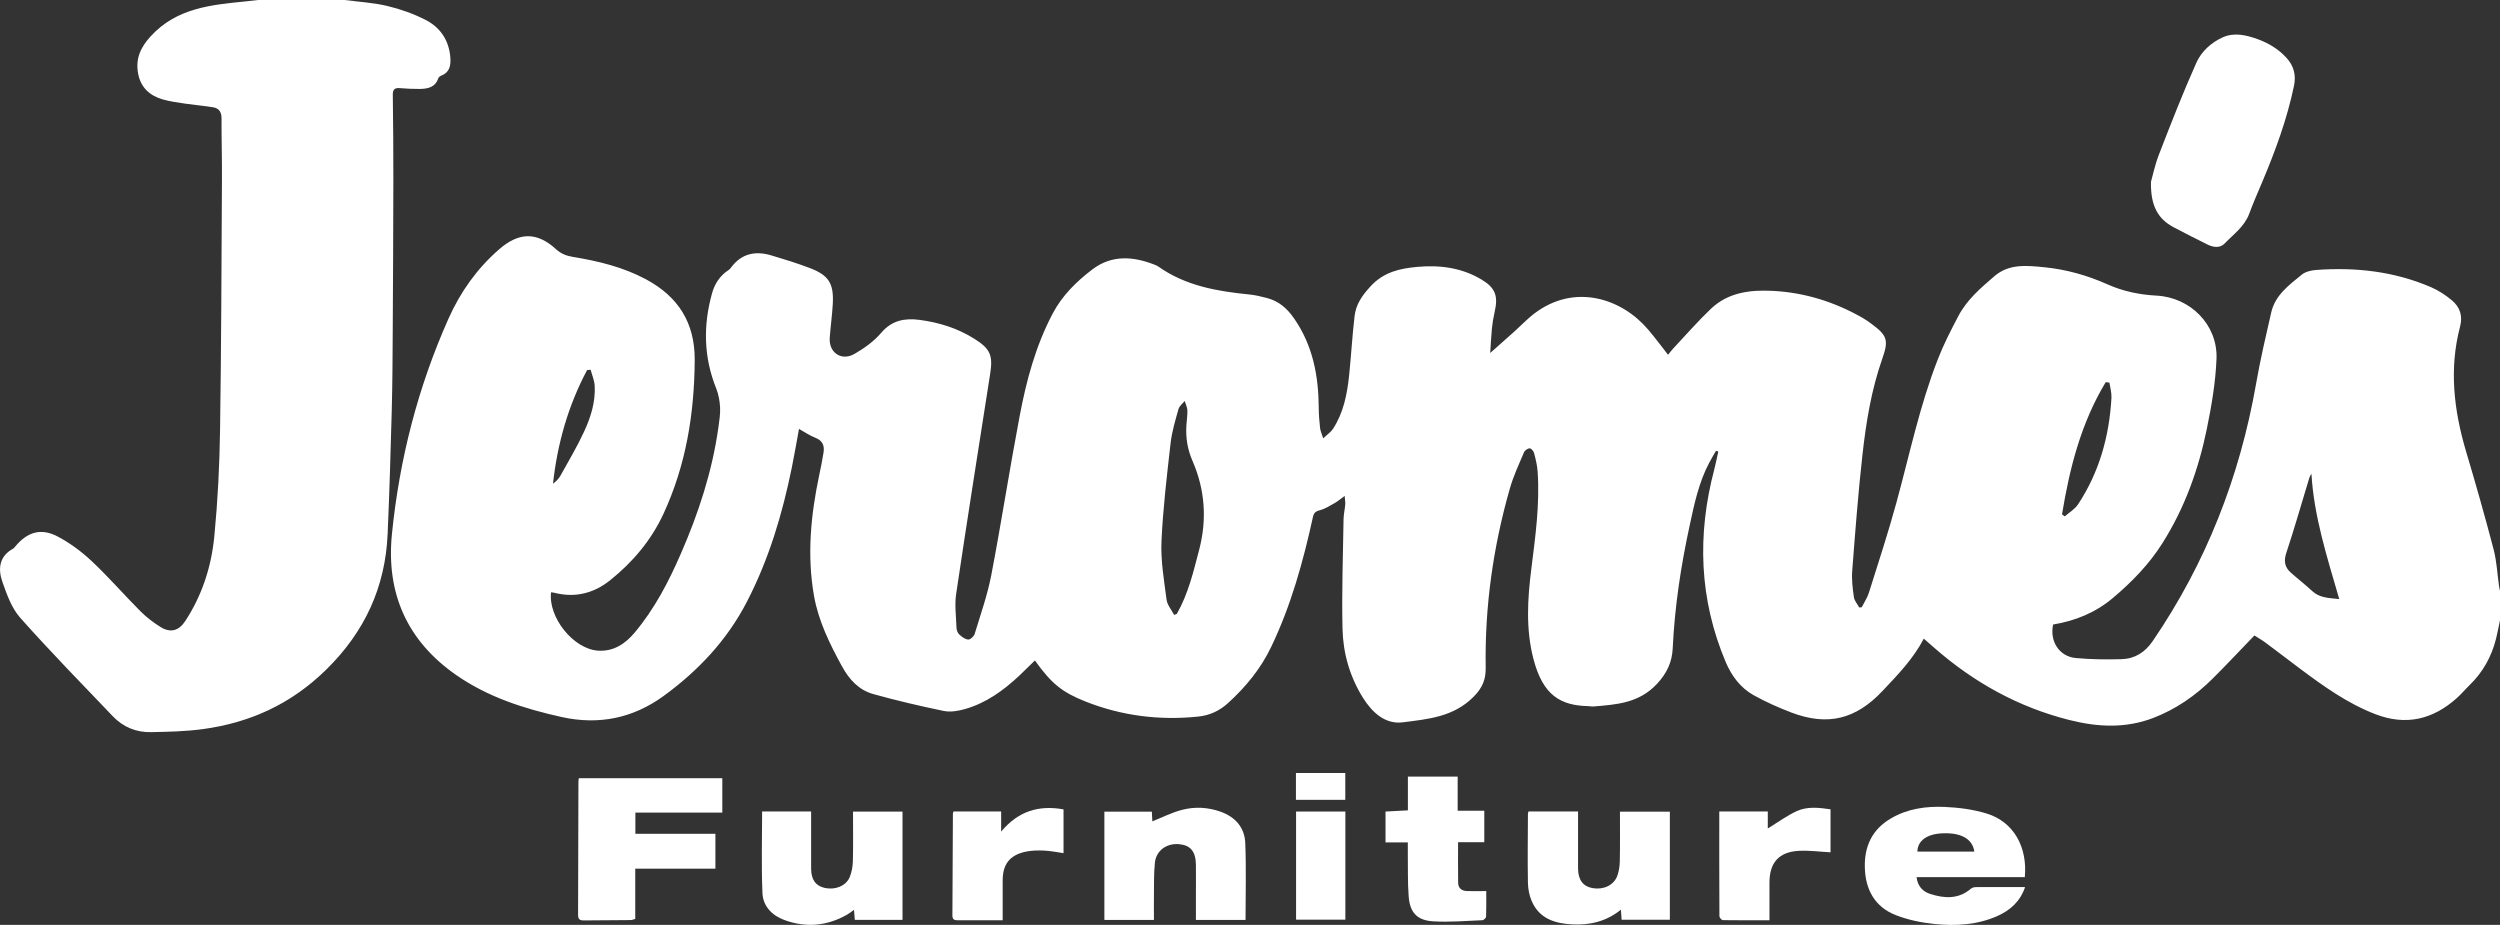 <?xml version="1.0" encoding="UTF-8"?> <svg xmlns="http://www.w3.org/2000/svg" id="Layer_2" viewBox="0 0 358.64 132.68"><rect x="0" y="0" width="358.64" height="132.68" fill="#333333" stroke="none"/><defs><style>.cls-1{fill:#fff;}</style></defs><g id="Layer_1-2"><g id="W68mfS"><g><path class="cls-1" d="m358.64,88.97c-.19.88-.34,1.76-.56,2.63-.64,2.58-1.89,4.83-3.81,6.69-.62.6-1.18,1.28-1.82,1.85-3.43,3.07-7.28,4.01-11.67,2.32-4.04-1.55-7.5-4.05-10.93-6.61-1.63-1.22-3.24-2.47-4.88-3.68-.5-.37-1.05-.68-1.56-1.01-2.03,2.1-3.96,4.17-5.97,6.17-2.46,2.45-5.26,4.4-8.53,5.66-3.98,1.53-7.99,1.32-12.01.31-7.33-1.84-13.75-5.4-19.42-10.37-.48-.42-.95-.83-1.5-1.31-1.52,2.91-3.74,5.19-5.93,7.51-3.82,4.05-7.84,5.07-13.06,3.09-1.86-.71-3.7-1.53-5.44-2.5-1.88-1.06-3.14-2.75-3.99-4.75-3.81-9.03-4.11-18.26-1.63-27.66.22-.84.38-1.69.57-2.53-.11-.04-.22-.08-.33-.11-.32.56-.66,1.12-.96,1.69-1.5,2.83-2.15,5.91-2.82,9.03-1.26,5.82-2.15,11.67-2.43,17.62-.09,1.94-.81,3.55-2.27,5.11-2.59,2.77-5.8,2.95-9.11,3.23-.23.02-.47-.04-.7-.05-3.98-.08-6.53-1.51-7.9-6.77-1.11-4.27-.85-8.62-.3-12.94.58-4.64,1.23-9.27.9-13.96-.06-.89-.28-1.78-.51-2.64-.07-.28-.41-.68-.62-.67-.29,0-.71.29-.82.55-.72,1.71-1.52,3.42-2.03,5.2-2.4,8.39-3.61,16.95-3.47,25.69.03,1.67-.43,2.87-1.72,4.18-2.88,2.92-6.56,3.22-10.15,3.68-2.56.33-4.42-1.42-5.75-3.54-1.88-3.02-2.84-6.38-2.92-9.88-.12-5.23.07-10.47.15-15.71.01-.7.18-1.39.24-2.09.03-.34-.04-.68-.08-1.25-.61.44-1.01.78-1.45,1.03-.69.39-1.38.83-2.13,1.02-.62.16-.85.4-.98,1-1.4,6.4-3.14,12.68-5.99,18.62-1.5,3.13-3.64,5.73-6.18,8.04-1.23,1.12-2.66,1.78-4.3,1.94-5.54.57-10.93-.1-16.12-2.15-3.43-1.36-4.9-2.58-7.29-5.9-.76.74-1.5,1.48-2.26,2.2-2.27,2.12-4.75,3.91-7.77,4.77-.97.28-2.09.47-3.05.27-3.39-.7-6.77-1.49-10.1-2.42-2.08-.58-3.46-2.08-4.51-4.01-1.75-3.21-3.35-6.44-4-10.09-1.02-5.83-.46-11.57.75-17.3.23-1.08.45-2.16.62-3.24.16-.99-.13-1.73-1.18-2.13-.8-.31-1.52-.81-2.34-1.27-.34,1.85-.65,3.68-1.02,5.5-1.36,6.69-3.29,13.19-6.45,19.29-2.85,5.52-7,9.92-11.96,13.53-4.37,3.18-9.29,4.2-14.63,3.01-5.35-1.19-10.51-2.83-15.07-5.99-7.07-4.9-10.11-11.73-9.27-20.21,1.07-10.73,3.72-21.08,8.12-30.95,1.71-3.83,4.08-7.17,7.26-9.94,2.81-2.45,5.39-2.56,8.16-.02.75.68,1.52.96,2.46,1.11,3.63.6,7.19,1.46,10.47,3.22,4.61,2.48,7,6.23,6.97,11.57-.05,7.67-1.24,15.07-4.49,22.08-1.77,3.81-4.41,6.92-7.64,9.51-2.33,1.87-5.03,2.56-8,1.8-.15-.04-.32-.05-.48-.07-.42,3.6,3.19,8.11,6.71,8.37,2.23.16,3.93-.97,5.28-2.58,2.84-3.38,4.86-7.26,6.61-11.28,2.55-5.83,4.52-11.84,5.41-18.17.13-.96.29-1.93.24-2.89-.05-.9-.22-1.85-.55-2.68-1.81-4.49-1.89-9.03-.61-13.64.38-1.38,1.14-2.56,2.38-3.36.14-.09.26-.21.35-.35,1.49-2.03,3.49-2.43,5.78-1.75,1.85.55,3.7,1.12,5.51,1.81,2.72,1.03,3.46,2.21,3.31,5.11-.09,1.63-.32,3.25-.44,4.88-.16,2.15,1.68,3.42,3.57,2.32,1.4-.81,2.78-1.8,3.82-3.02,1.53-1.8,3.38-2.12,5.49-1.85,2.81.37,5.47,1.2,7.88,2.72,2.26,1.42,2.67,2.37,2.26,4.98-1.65,10.55-3.32,21.09-4.89,31.64-.23,1.56,0,3.18.05,4.78.01.35.15.78.39,1,.35.34.84.7,1.29.74.3.02.83-.46.93-.81.85-2.8,1.84-5.59,2.39-8.46,1.45-7.57,2.62-15.19,4.06-22.77.96-5.09,2.29-10.08,4.74-14.72,1.37-2.61,3.43-4.62,5.71-6.35,2.74-2.08,5.79-1.88,8.85-.69.22.08.44.18.63.31,3.91,2.76,8.43,3.53,13.05,3.99.82.08,1.64.28,2.45.49,1.73.44,2.93,1.47,3.96,2.97,2.69,3.89,3.49,8.23,3.52,12.81,0,.97.09,1.93.19,2.89.04.4.24.79.45,1.48.6-.58,1.11-.91,1.41-1.37,1.51-2.33,2.03-4.99,2.31-7.69.29-2.82.45-5.66.78-8.47.19-1.68,1.06-2.94,2.27-4.26,1.91-2.09,4.23-2.58,6.7-2.81,3.24-.3,6.42.11,9.27,1.83,1.98,1.19,2.38,2.37,1.85,4.65-.18.78-.31,1.57-.39,2.37-.12,1.22-.17,2.45-.24,3.5,1.11-.99,2.27-2.01,3.42-3.04.62-.56,1.22-1.14,1.83-1.71,5.67-5.28,12.58-3.56,16.68.6,1.03,1.04,1.88,2.25,2.8,3.39.25.31.48.63.78,1.02.28-.34.48-.63.72-.88,1.8-1.92,3.53-3.91,5.44-5.73,2.48-2.36,5.66-2.73,8.89-2.56,4.57.24,8.84,1.58,12.82,3.85.46.26.9.57,1.33.89,2.26,1.67,2.46,2.35,1.54,4.97-1.57,4.47-2.33,9.11-2.85,13.79-.62,5.53-1.04,11.09-1.47,16.65-.1,1.25.06,2.53.24,3.78.07.52.5.99.76,1.49.12-.01.24-.03.37-.04.35-.7.8-1.36,1.03-2.1,1.36-4.32,2.78-8.64,3.97-13.01,1.86-6.82,3.31-13.77,5.88-20.38.84-2.17,1.91-4.26,3-6.32,1.22-2.32,3.2-4,5.15-5.68,2.11-1.81,4.65-1.53,7.16-1.28,3.15.31,6.15,1.16,9.03,2.44,2.25,1.01,4.61,1.5,7.07,1.63,4.85.25,8.78,4.18,8.6,9.04-.13,3.37-.71,6.76-1.39,10.08-1.19,5.81-3.18,11.36-6.38,16.41-1.91,3.02-4.38,5.56-7.09,7.84-2.47,2.09-5.39,3.29-8.58,3.81-.52,2.4.87,4.59,3.25,4.81,2.18.2,4.39.23,6.59.16,1.89-.06,3.34-.97,4.46-2.61,7.65-11.21,12.47-23.53,14.81-36.87.6-3.45,1.4-6.86,2.18-10.27.57-2.48,2.55-3.91,4.37-5.4.52-.43,1.35-.63,2.05-.68,5.7-.42,11.27.2,16.55,2.49,1.05.46,2.06,1.12,2.94,1.86,1.15.96,1.59,2.22,1.18,3.77-1.6,6.07-.89,12.03.87,17.95,1.39,4.66,2.72,9.34,3.95,14.05.44,1.7.52,3.49.77,5.24.04.29.12.57.18.86v4.01Zm-190.22-.75c.13-.05.27-.1.4-.15,1.64-2.87,2.38-6.05,3.21-9.21,1.14-4.37.83-8.62-.95-12.72-.72-1.65-.99-3.3-.89-5.06.04-.73.17-1.47.15-2.19-.02-.46-.25-.91-.39-1.37-.31.39-.77.73-.89,1.17-.45,1.6-.94,3.22-1.13,4.86-.53,4.7-1.1,9.41-1.31,14.13-.12,2.77.37,5.57.73,8.34.1.77.71,1.47,1.09,2.2Zm167.16-2.28c-1.76-6.07-3.63-11.85-3.99-17.97-.24.33-.33.65-.42.96-1.05,3.47-2.05,6.96-3.19,10.4-.38,1.15-.23,2.02.62,2.79,1.02.91,2.11,1.74,3.1,2.67,1.02.95,2.24.99,3.87,1.15Zm-39.77-12.15c.13.1.26.19.39.29.65-.57,1.45-1.03,1.91-1.73,3.05-4.62,4.48-9.78,4.79-15.27.04-.72-.18-1.46-.29-2.19-.18-.02-.35-.05-.53-.07-3.53,5.84-5.18,12.31-6.27,18.97Zm-211.08-20.75c-.17.02-.34.03-.51.05-2.71,5.1-4.26,10.54-4.89,16.3.46-.34.83-.72,1.08-1.17,1.16-2.09,2.39-4.15,3.39-6.32.95-2.06,1.64-4.24,1.51-6.56-.04-.77-.38-1.53-.58-2.3Z"></path><path class="cls-1" d="m49.45,0c2.04.27,4.13.38,6.12.86,1.89.45,3.78,1.12,5.51,2.01,2.14,1.1,3.37,3,3.53,5.47.07,1.1-.13,2.07-1.33,2.52-.16.06-.36.22-.41.38-.44,1.3-1.51,1.5-2.65,1.52-.97.01-1.94-.04-2.9-.12-.76-.06-.98.26-.97.98.05,4.1.09,8.21.08,12.31-.01,7.21-.05,14.42-.09,21.63-.02,3.77-.04,7.54-.14,11.31-.16,5.9-.33,11.81-.59,17.71-.33,7.65-3.28,14.04-8.79,19.46-4.99,4.91-10.88,7.62-17.68,8.55-2.47.34-4.98.39-7.47.44-2.13.05-4.01-.73-5.49-2.28-4.47-4.68-9-9.31-13.29-14.14-1.23-1.39-1.92-3.35-2.55-5.15-.65-1.85-.46-3.66,1.55-4.76.11-.06.2-.18.28-.28,1.73-2.1,3.69-2.72,6.09-1.46,1.77.93,3.44,2.17,4.91,3.55,2.43,2.28,4.62,4.82,6.98,7.18.86.86,1.86,1.63,2.9,2.27,1.42.87,2.61.53,3.52-.86,2.44-3.71,3.76-7.85,4.18-12.2.49-5.08.75-10.19.82-15.29.18-11.95.2-23.9.27-35.85.02-2.94-.07-5.88-.06-8.81,0-.89-.38-1.43-1.21-1.56-1.35-.22-2.71-.33-4.06-.53-1.05-.16-2.12-.3-3.14-.59-1.87-.53-3.17-1.7-3.55-3.68-.41-2.13.32-3.79,1.82-5.41C25.34,1.16,30.23.7,35.16.21c.62-.06,1.24-.14,1.86-.21,4.14,0,8.28,0,12.42,0Z"></path><path class="cls-1" d="m308.57,26.08c.23-.8.57-2.44,1.17-3.98,1.71-4.41,3.43-8.83,5.36-13.14.72-1.6,2.15-2.89,3.8-3.62,1.63-.72,3.35-.31,4.98.28,1.59.58,3,1.43,4.15,2.7,1.04,1.15,1.37,2.45,1.06,3.98-1,4.82-2.7,9.41-4.61,13.93-.62,1.47-1.27,2.94-1.82,4.44-.68,1.84-2.25,2.93-3.52,4.26-.66.69-1.61.57-2.44.16-1.64-.81-3.28-1.64-4.9-2.5-2.26-1.2-3.3-3.12-3.23-6.5Z"></path><path class="cls-1" d="m83.04,111.64h20.58v4.93h-12.47v3.04h11.48v5.01h-11.5v7.21c-.29.07-.48.16-.66.16-2.24.02-4.47.02-6.71.05-.58,0-.83-.15-.83-.79.03-6.38.04-12.76.05-19.13,0-.13.03-.26.06-.48Z"></path><path class="cls-1" d="m290.45,125.83h-15.51c.16,1.31.88,2.06,1.96,2.41,2.05.66,4.06.78,5.85-.76.18-.15.48-.22.73-.22,2.3-.02,4.6,0,7.03,0-.71,2.08-2.15,3.34-4,4.16-2.85,1.26-5.9,1.44-8.94,1.14-1.9-.19-3.84-.59-5.61-1.28-3.02-1.18-4.37-3.69-4.44-6.87-.07-2.99,1.04-5.4,3.69-6.97,2.41-1.44,5.1-1.8,7.81-1.68,2.01.09,4.07.36,5.99.95,3.9,1.2,5.87,4.85,5.46,9.14Zm-7.22-3.66c-.26-1.86-1.96-2.77-4.69-2.62-2.16.12-3.45,1.08-3.48,2.62h8.17Z"></path><path class="cls-1" d="m129.47,131.96h-6.84c-.04-.44-.07-.86-.12-1.44-.36.26-.65.5-.97.68-2.9,1.66-5.94,1.92-9.05.77-1.74-.64-3.04-1.99-3.11-3.84-.17-3.88-.05-7.78-.05-11.72h7.03c0,1.77,0,3.5,0,5.23,0,1,0,2,0,3,.02,1.56.65,2.45,1.96,2.74,1.48.33,3.03-.27,3.57-1.54.3-.72.44-1.54.46-2.33.06-2.33.02-4.66.02-7.08h7.1v15.52Z"></path><path class="cls-1" d="m232.63,131.94c-.03-.46-.06-.88-.1-1.44-2.09,1.69-4.45,2.24-6.98,2.11-2.49-.13-4.72-.82-5.81-3.33-.35-.8-.53-1.74-.55-2.62-.06-3.27-.01-6.54,0-9.82,0-.13.04-.25.07-.43h7.12c0,1.48,0,2.94,0,4.4,0,1.27,0,2.54,0,3.81.02,1.6.71,2.53,2.05,2.78,1.56.29,3.06-.38,3.57-1.73.25-.67.36-1.43.37-2.15.05-2.33.02-4.67.02-7.08h7.16v15.5h-6.91Z"></path><path class="cls-1" d="m178.68,131.97h-7.12c0-1.12,0-2.18,0-3.23,0-1.57.02-3.14,0-4.71-.03-1.9-.79-2.79-2.44-2.93-1.75-.15-3.25.91-3.44,2.63-.16,1.49-.12,3-.14,4.5-.02,1.22,0,2.45,0,3.74h-7.11v-15.53h6.81c.03.54.06,1.05.07,1.39,1.4-.56,2.79-1.27,4.26-1.65,1.83-.48,3.71-.38,5.52.26,2.12.75,3.47,2.28,3.55,4.51.15,3.63.04,7.27.04,11.03Z"></path><path class="cls-1" d="m201.96,120.85h-3.2v-4.43c1.03-.06,2.05-.11,3.21-.17v-4.84h7.14v4.89h3.82v4.52h-3.76c0,2.03-.02,3.93.01,5.82.01.81.55,1.18,1.32,1.19.86.02,1.72,0,2.71,0,0,1.28.02,2.47-.02,3.65,0,.19-.33.52-.52.53-2.36.1-4.73.3-7.08.16-2.31-.14-3.34-1.27-3.51-3.6-.15-2.02-.09-4.07-.12-6.1,0-.5,0-.99,0-1.63Z"></path><path class="cls-1" d="m136.81,116.41h6.81v2.89c2.47-2.96,5.42-3.83,8.95-3.19v6.28c-.93-.13-1.86-.33-2.8-.37-.89-.04-1.81-.02-2.68.17-2.26.5-3.25,1.81-3.25,4.13,0,1.83,0,3.67,0,5.7-.71,0-1.36,0-2.01,0-1.47,0-2.94-.01-4.41,0-.52,0-.8-.11-.79-.72.03-4.87.05-9.74.07-14.62,0-.06.05-.12.11-.29Z"></path><path class="cls-1" d="m246.65,116.41h6.95v2.44c1.39-.85,2.69-1.81,4.13-2.48,1.51-.7,3.18-.52,4.87-.27v6.17c-1.55-.08-3.08-.3-4.59-.21-2.84.17-4.16,1.71-4.17,4.54,0,1.76,0,3.52,0,5.42-2.3,0-4.49.01-6.69-.02-.17,0-.49-.36-.49-.55-.03-4.97-.02-9.93-.02-15.03Z"></path><path class="cls-1" d="m185.93,116.42h7.07v15.51h-7.07v-15.51Z"></path><path class="cls-1" d="m185.91,114.74v-3.85h7.08v3.85h-7.08Z"></path></g></g></g></svg> 